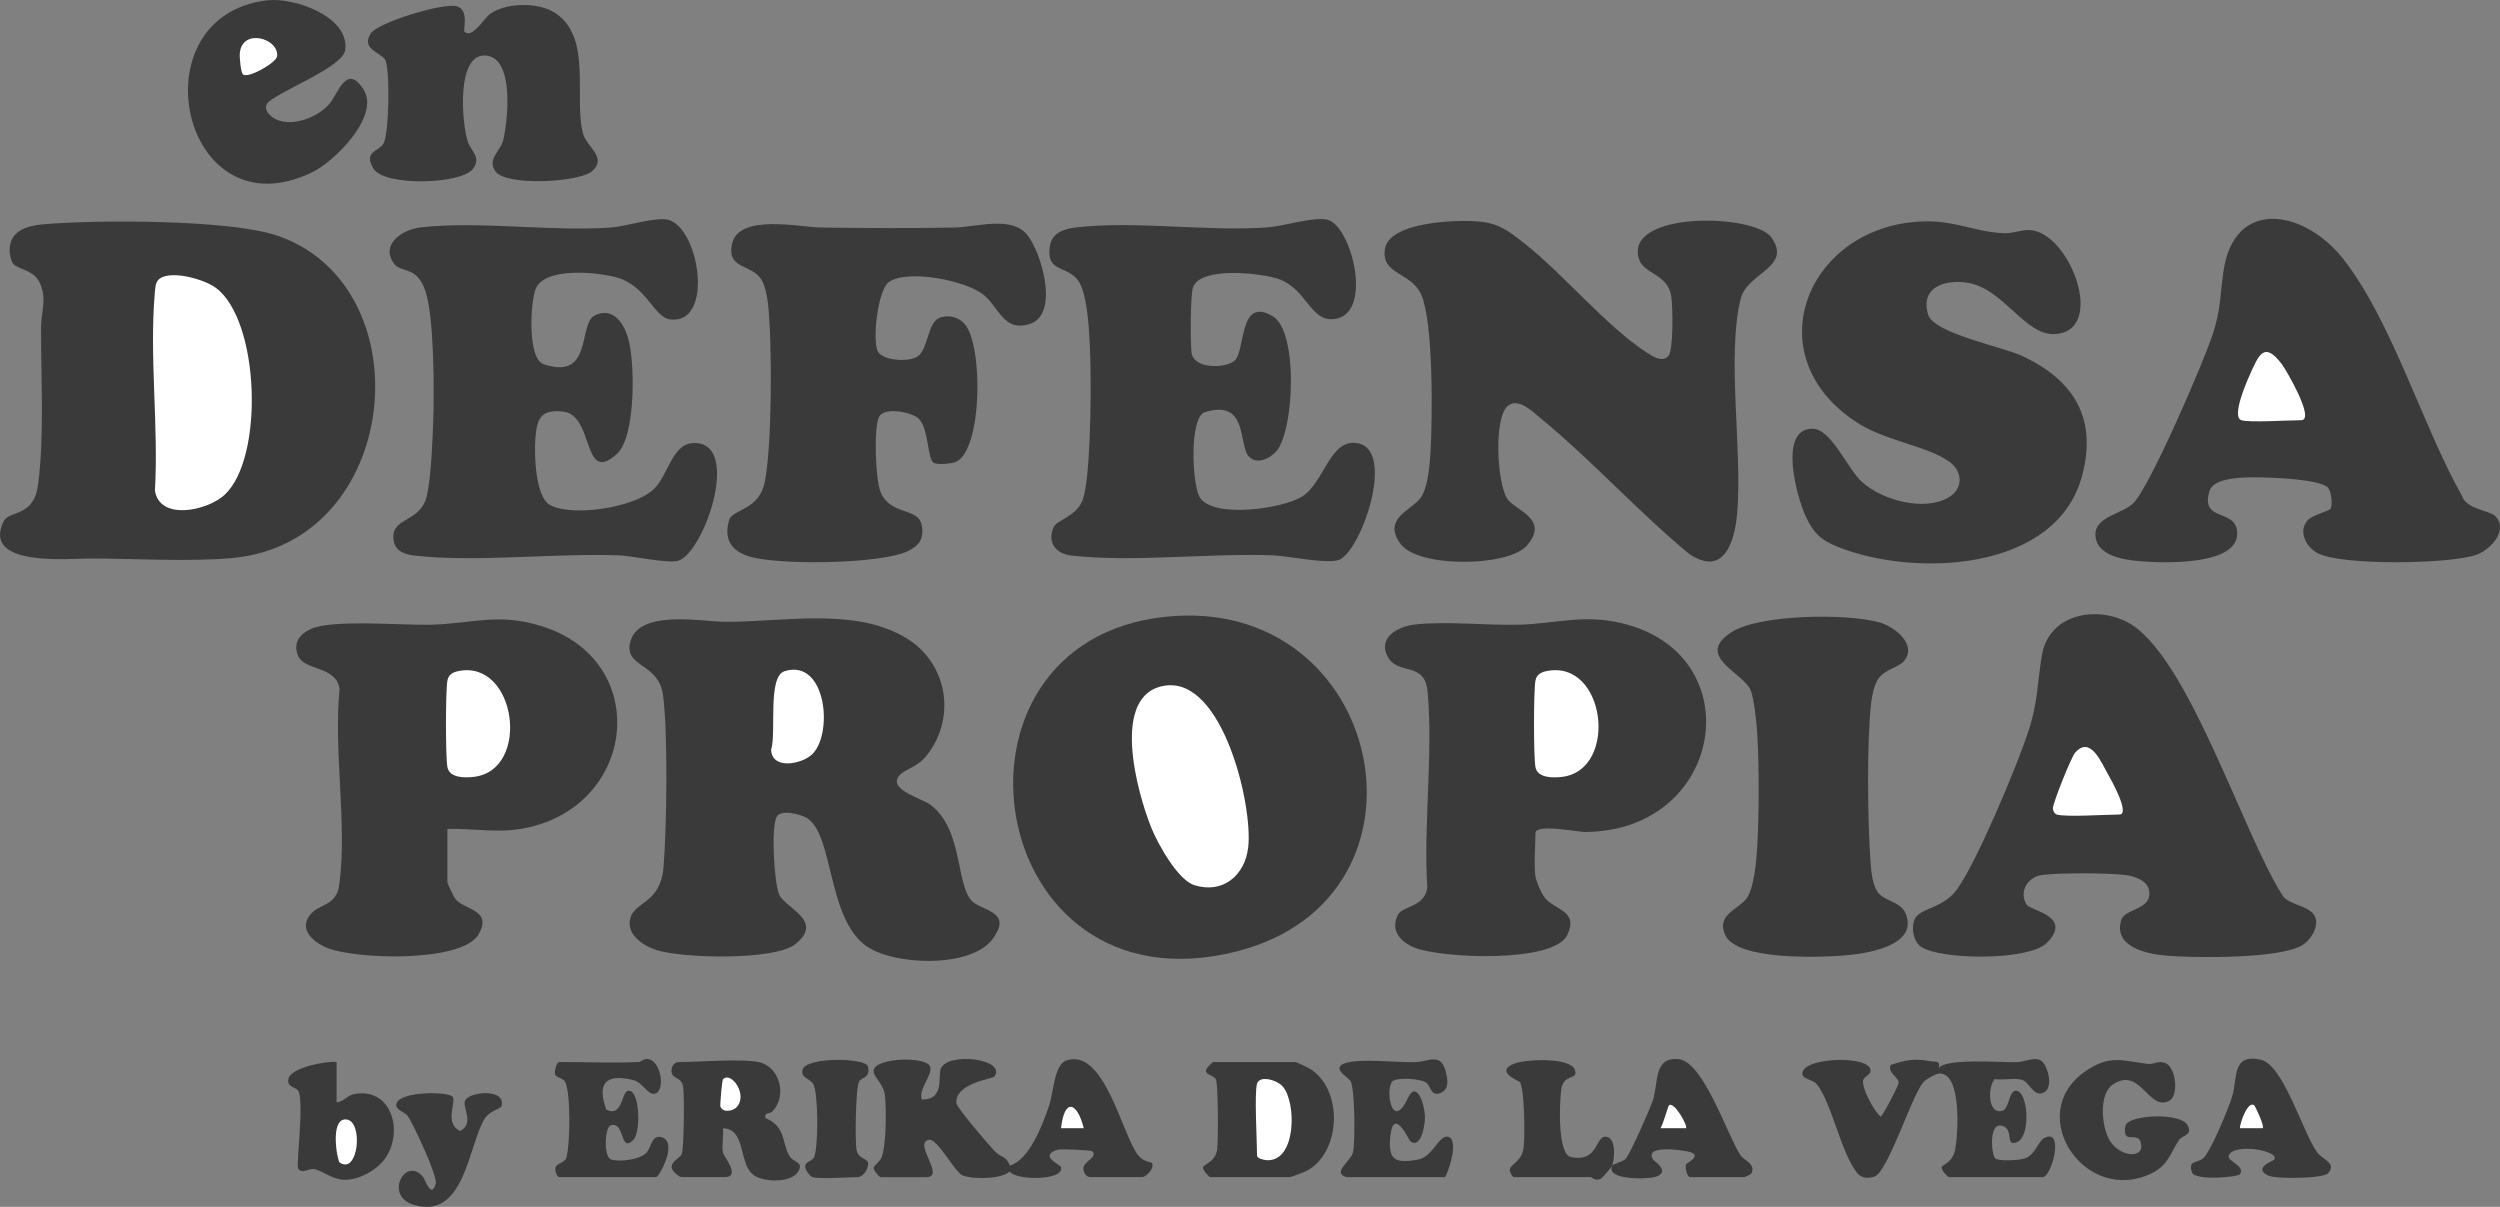 <svg width="116" height="56" viewBox="0 0 116 56" fill="none" xmlns="http://www.w3.org/2000/svg">
<rect x="0" y="0" width="116" height="56" fill="#808080" stroke="none"/>
<g clip-path="url(#clip0_6903_18007)">
<path d="M88.342 30.678C88.107 30.963 87.426 31.063 87.133 31.522C86.95 31.811 86.852 32.328 86.816 32.669C86.616 34.528 86.656 38.105 86.793 40.004C86.823 40.428 86.881 41.051 87.13 41.398C87.442 41.832 88.176 41.819 88.413 42.369C89.078 43.909 86.519 44.263 85.545 44.336C84.414 44.423 80.563 44.574 80.043 43.368C79.629 42.412 80.681 42.209 81.06 41.661C81.39 41.186 81.497 39.949 81.532 39.335C81.624 37.768 81.63 35.546 81.532 33.982C81.504 33.535 81.385 32.38 81.228 32.02C80.864 31.188 78.609 30.449 80.352 29.327C81.643 28.497 85.745 28.451 87.223 28.885C87.883 29.078 88.987 29.894 88.341 30.678H88.342Z" fill="#3A3A3A"/>
<path d="M71.245 40.665C71.277 40.891 71.497 41.398 71.639 41.601C72.098 42.253 73.263 42.217 72.729 43.372C72.11 44.711 66.827 44.466 65.617 43.964C64.996 43.706 64.505 43.192 64.852 42.466C65.066 42.02 66.086 42.117 66.228 41.191C66.042 38.27 66.502 34.988 66.243 32.111C66.112 30.662 64.891 31.349 64.406 30.499C63.892 29.599 64.853 29.068 65.643 28.978C67.118 28.811 68.987 29.029 70.525 28.984C72.223 28.934 73.425 28.499 75.204 28.906C81.303 30.306 80.049 38.557 73.551 38.604C73.21 38.607 71.244 38.202 71.244 38.659C71.244 39.261 71.166 40.105 71.244 40.662L71.245 40.665Z" fill="#3A3A3A"/>
<path d="M71.738 31.143C74.514 30.554 75.118 35.724 72.484 36.047C72.064 36.099 71.339 36.108 71.244 35.59C71.156 35.109 71.157 32.065 71.244 31.584C71.293 31.314 71.481 31.198 71.737 31.143H71.738Z" fill="white"/>
<path d="M41.755 35.959C41.127 36.614 42.753 37.035 43.16 37.334C44.776 38.523 44.301 41.327 45.23 41.915C45.842 42.303 46.929 42.404 46.049 43.581C45.045 44.929 41.423 44.817 40.145 43.859C38.368 42.528 38.685 38.678 37.417 37.943C37.131 37.778 36.251 37.549 36.046 37.886C35.768 38.341 35.915 40.935 36.15 41.497C36.419 42.146 38.267 42.709 36.91 43.805C35.951 44.579 31.628 44.47 30.441 44.076C29.831 43.874 29.04 43.358 29.249 42.597C29.459 41.836 30.641 41.908 30.784 40.268C30.94 38.475 30.997 33.981 30.766 32.262C30.566 30.765 29.025 30.973 29.223 29.88C29.518 28.241 32.518 28.842 33.606 28.851C36.321 28.874 39.681 28.149 42.074 29.621C43.95 30.774 44.39 33.272 43.015 35.032C42.575 35.596 42.03 35.67 41.756 35.957L41.755 35.959Z" fill="#3A3A3A"/>
<path d="M36.406 31.142C38.372 30.534 38.691 34.172 37.626 35.051C37.125 35.465 35.827 35.71 35.779 34.794C36.034 34.012 35.599 31.391 36.406 31.143V31.142Z" fill="white"/>
<path d="M20.759 38.461V40.932C20.759 41.004 21.065 41.641 21.149 41.739C21.571 42.218 22.851 42.223 22.214 43.344C21.448 44.693 16.398 44.518 15.132 43.962C14.534 43.7 13.871 43.141 14.368 42.472C14.789 41.906 15.598 42.084 15.741 41.058C16.119 38.329 15.47 34.796 15.756 31.978C15.613 30.885 14.152 31.138 13.841 30.447C13.572 29.849 13.902 29.418 14.43 29.18C15.433 28.727 18.716 29.026 20.039 28.986C21.954 28.929 23.116 28.431 25.11 29.046C30.276 30.641 29.559 37.402 24.349 38.428C23.1 38.674 22.01 38.432 20.759 38.463V38.461Z" fill="#3A3A3A"/>
<path d="M21.252 31.143C23.953 30.564 24.654 35.72 21.999 36.045C21.579 36.098 20.854 36.107 20.759 35.589C20.67 35.108 20.672 32.063 20.759 31.582C20.808 31.311 20.995 31.198 21.252 31.142V31.143Z" fill="white"/>
<path d="M54.082 28.618C64.251 27.557 67.214 41.629 57.407 44.139C45.596 47.159 42.982 29.776 54.082 28.618Z" fill="#3A3A3A"/>
<path d="M54.078 31.811C56.739 31.441 58.141 37.378 57.917 39.315C57.765 40.62 56.742 41.487 55.42 41.072C54.644 40.829 53.725 39.153 53.426 38.419C52.78 36.829 51.468 32.173 54.078 31.811Z" fill="white"/>
<path d="M105.958 41.621C106.375 42.042 107.278 42.051 107.442 42.597C107.578 43.05 107.203 43.631 106.826 43.858C105.762 44.499 101.777 44.458 100.445 44.335C99.587 44.256 98.053 43.925 98.423 42.695C98.591 42.138 99.851 42.235 99.722 41.341C99.651 40.841 99.018 40.646 98.597 40.598C97.743 40.501 95.622 40.495 94.772 40.596C94.07 40.678 93.662 41.402 94.039 41.979C94.226 42.265 96.193 42.504 94.98 43.745C94.16 44.584 90.029 44.556 89.122 43.921C88.731 43.646 88.635 42.824 88.943 42.501C89.315 42.11 90.219 42.084 90.812 41.258C91.732 39.976 93.55 35.632 94.087 34.025C94.572 32.571 94.512 31.807 94.742 30.415C95.054 28.516 97.208 28.085 98.71 28.869C101.524 30.339 104.115 38.843 105.959 41.622L105.958 41.621Z" fill="#3A3A3A"/>
<path d="M95.434 37.794C95.339 37.767 95.248 37.616 95.256 37.488C95.272 37.225 96.103 35.128 96.288 34.921C96.991 34.132 97.484 35.344 97.809 35.921C97.919 36.114 98.873 37.794 98.334 37.794C97.7 37.794 95.886 37.922 95.434 37.794Z" fill="white"/>
<path d="M77.409 16.526C77.656 16.267 77.621 14.164 77.542 13.719C77.36 12.694 76.265 12.718 76.049 12.024C75.346 9.78 81.391 9.901 82.189 11.014C83.183 12.4 81.075 12.647 80.77 13.854C80.106 16.478 80.859 20.939 80.603 23.834C80.483 25.188 79.964 26.779 78.373 25.697C76.018 23.753 73.855 21.353 71.51 19.428C71.116 19.105 70.475 18.45 69.982 18.818C69.288 19.339 69.466 22.46 69.943 23.152C70.314 23.691 71.916 24.077 70.852 25.308C69.98 26.318 65.79 26.353 64.985 25.236C64.136 24.057 65.45 23.711 65.912 23.109C66.244 22.676 66.335 21.613 66.372 21.038C66.469 19.494 66.514 14.996 65.958 13.699C65.486 12.599 64.082 12.772 64.26 11.561C64.449 10.268 67.687 10.182 68.672 10.283C69.584 10.377 70.034 10.744 70.718 11.282C72.549 12.72 74.529 15.136 76.393 16.349C76.668 16.528 77.115 16.832 77.406 16.526H77.409Z" fill="#3A3A3A"/>
<path d="M88.616 10.32C90.512 10.089 91.404 10.736 92.934 10.82C93.391 10.845 93.728 10.673 94.117 10.672C96.023 10.668 97.813 15.427 95.303 15.502C93.976 15.542 92.987 13.48 91.421 13.146C90.382 12.925 89.063 13.251 89.464 14.595C89.726 15.477 92.927 16.084 93.876 16.537C96.218 17.655 97.307 19.38 96.62 22.034C95.452 26.549 88.82 26.795 85.282 25.377C84.481 25.055 84.157 24.749 83.785 23.956C83.38 23.093 82.487 19.89 84.099 19.892C84.974 19.892 85.716 21.757 86.404 22.37C87.349 23.214 89.269 23.741 90.408 23.085C91.123 22.674 91.076 21.839 90.404 21.39C89.274 20.636 87.426 20.465 86.046 19.529C81.598 16.517 83.723 10.916 88.618 10.32H88.616Z" fill="#3A3A3A"/>
<path d="M57.963 21.201C57.436 20.666 57.946 18.503 55.913 19.122C55.172 19.348 55.314 22.48 55.662 23.065C56.263 24.078 59.54 23.608 60.431 23.029C61.475 22.349 61.713 20.319 63.002 20.566C64.769 20.905 63.171 25.529 62.148 25.97C61.625 26.194 59.76 25.793 59.059 25.767C56.126 25.658 52.493 26.103 49.691 25.774C48.969 25.69 48.567 25.134 48.903 24.435C49.051 24.127 49.912 23.977 50.221 23.234C50.452 22.683 50.526 21.063 50.558 20.37C50.62 18.974 50.63 17.209 50.558 15.817C50.518 15.081 50.432 13.583 50.025 13.018C49.5 12.289 48.529 12.667 48.712 11.426C48.806 10.789 49.392 10.612 49.958 10.547C52.693 10.24 55.984 10.746 58.795 10.553C59.537 10.502 61.053 10.02 61.63 10.206C62.76 10.569 63.768 14.738 61.81 14.812C60.784 14.85 60.597 13.388 59.324 12.945C58.509 12.662 55.672 12.352 55.354 13.344C55.23 13.733 55.23 15.884 55.288 16.363C55.38 17.119 56.811 17.105 57.267 16.751C57.813 16.326 57.45 13.706 59.062 14.678C60.237 15.387 60.056 19.874 59.254 20.9C58.968 21.265 58.335 21.575 57.965 21.198L57.963 21.201Z" fill="#3A3A3A"/>
<path d="M28.627 21.059C26.986 22.545 27.611 19.227 26.097 19.092C25.086 19.002 24.912 19.414 24.84 20.36C24.785 21.09 24.841 23.058 25.514 23.428C26.547 23.997 29.417 23.559 30.321 22.71C31.018 22.056 31.171 20.601 32.162 20.558C34.452 20.459 32.678 25.646 31.473 26.016C30.994 26.163 29.365 25.794 28.738 25.77C25.743 25.656 22.113 26.102 19.239 25.78C18.689 25.718 18.252 25.518 18.252 24.908C18.252 23.988 19.518 24.231 19.806 23.007C20.003 22.166 20.076 20.359 20.105 19.438C20.147 18.047 20.142 14.737 19.744 13.516C19.346 12.296 18.602 12.699 18.265 12.211C17.647 11.317 18.693 10.644 19.506 10.552C22.239 10.24 25.536 10.755 28.344 10.557C29.066 10.506 30.494 10.031 31.047 10.21C32.466 10.668 33.127 15.029 31.118 14.825C30.323 14.743 30.026 13.24 28.565 12.859C27.667 12.626 25.242 12.376 24.848 13.427C24.607 14.072 24.468 16.651 25.231 16.903C27.546 17.667 26.797 15.001 27.615 14.627C28.432 14.253 28.908 14.944 29.127 15.628C29.476 16.716 29.514 20.256 28.626 21.06L28.627 21.059Z" fill="#3A3A3A"/>
<path d="M43.322 21.477C43.028 21.295 43.097 19.886 42.635 19.436C42.285 19.093 41.028 18.891 40.795 19.329C40.528 19.832 40.621 22.259 40.861 22.836C41.32 23.937 42.612 23.524 42.77 24.378C42.886 24.998 42.646 25.324 42.115 25.577C40.849 26.178 36.098 26.235 34.755 25.817C33.931 25.561 33.57 25.015 33.834 24.13C33.989 23.61 35.227 23.7 35.491 22.338C35.828 20.596 35.832 15.921 35.637 14.107C35.6 13.765 35.504 13.248 35.319 12.959C34.865 12.245 33.705 12.501 33.967 11.315C34.279 9.901 37.107 10.543 38.088 10.557C40.149 10.586 42.235 10.595 44.295 10.557C45.286 10.538 46.934 10.005 47.651 10.883C48.336 11.721 49.162 14.587 47.788 15.031C46.59 15.418 46.374 14.301 45.662 13.699C44.852 13.015 42.13 12.479 41.25 13.082C40.728 13.44 40.472 15.774 40.727 16.295C40.941 16.736 42.15 16.811 42.56 16.548C43.072 16.219 43.026 15.008 43.565 14.761C43.957 14.581 44.465 14.699 44.752 15.021C45.629 16.004 45.589 20.876 44.352 21.433C44.157 21.521 43.47 21.57 43.321 21.478L43.322 21.477Z" fill="#3A3A3A"/>
<path d="M0.625 12.253C0.496 12.117 0.442 11.74 0.447 11.549C0.472 10.713 1.26 10.474 1.971 10.411C4.425 10.191 10.721 10.176 12.918 10.95C19.724 13.343 18.619 25.166 10.791 25.891C8.796 26.075 6.261 25.92 4.222 25.913C3.257 25.909 -0.855 26.337 0.161 24.201C0.421 23.655 1.563 24.032 1.766 22.491C2.068 20.202 1.893 17.489 1.905 15.152C1.909 14.446 2.224 13.778 1.785 13.015C1.515 12.545 0.832 12.471 0.626 12.254L0.625 12.253Z" fill="#3A3A3A"/>
<path d="M7.345 12.986C7.835 12.488 9.462 12.946 10.016 13.356C12.061 14.873 12.264 21.283 10.411 22.97C9.607 23.701 7.408 24.176 7.189 22.763C7.361 19.826 6.935 16.582 7.176 13.684C7.193 13.477 7.199 13.136 7.345 12.987V12.986Z" fill="white"/>
<path d="M115.769 23.936C116.409 24.577 115.586 25.498 114.909 25.74C113.683 26.178 108.647 26.255 107.536 25.666C106.99 25.378 106.604 24.622 107.105 24.108C107.287 23.921 108.087 23.69 108.133 23.616C108.243 23.438 108.179 22.815 108.025 22.635C107.638 22.18 104.687 22.11 103.998 22.163C103.535 22.2 102.665 22.281 102.515 22.798C102.101 24.224 103.7 23.594 103.803 24.653C103.96 26.266 100.378 26.123 99.383 26.047C98.613 25.988 97.203 25.811 97.228 24.769C97.248 23.97 98.467 23.846 98.978 23.356C99.742 22.624 102.267 16.764 102.679 15.486C103.048 14.339 103.008 13.747 103.161 12.636C103.649 9.104 106.957 9.749 108.737 12.03C111.012 14.948 112.391 19.741 114.24 23.014C114.426 23.622 115.528 23.694 115.769 23.936Z" fill="#3A3A3A"/>
<path d="M104.002 19.498C103.537 19.354 104.216 17.786 104.362 17.459C104.792 16.501 105.038 15.774 105.89 16.916C106.07 17.158 107.45 19.498 106.769 19.498C106.195 19.498 104.382 19.615 104.001 19.498H104.002Z" fill="white"/>
<path d="M46.859 54.353C46.454 54.73 45.109 54.727 44.648 54.532C44.316 54.391 43.483 52.808 43.103 52.886C42.343 53.041 43.909 54.622 42.969 54.622H40.86C40.818 54.622 40.514 54.319 40.541 54.173C40.559 54.069 40.819 53.901 40.897 53.724C41.126 53.205 41.131 51.427 41.06 50.813C40.997 50.261 40.469 49.94 40.543 49.639C40.682 49.07 42.995 49.002 43.159 49.495C43.286 49.877 42.608 50.522 42.771 51.015C43.848 51.041 43.507 49.932 43.654 49.581C43.986 48.792 46.73 49.138 46.138 49.953C46.06 50.061 44.294 50.258 44.379 51.195C44.398 51.402 45.882 53.133 46.146 53.405C46.494 53.766 46.668 53.592 46.857 54.088C47.211 54.152 47.192 54.244 46.857 54.355L46.859 54.353Z" fill="#3A3A3A"/>
<path d="M98.688 52.728C98.562 52.647 98.563 52.237 98.694 52.115C99.115 51.718 101.199 51.641 101.504 52.213C101.753 52.679 101.256 52.68 101.111 52.894C100.704 53.489 100.619 54.052 99.859 54.429C96.772 55.96 93.934 51.751 96.695 49.755C97.854 48.918 98.463 49.213 99.672 49.368C99.925 49.4 100.162 49.176 100.51 49.343C100.962 49.56 101.109 50.849 100.643 51.083C99.681 51.569 99.322 49.463 98.042 50.318C97.378 50.761 97.514 52.198 97.849 52.843C98.313 53.74 99.607 53.799 99.314 52.963C99.212 52.668 98.828 52.818 98.69 52.728H98.688Z" fill="#3A3A3A"/>
<path d="M62.479 54.62C61.77 54.416 62.686 53.882 62.781 53.457C62.884 52.999 62.871 50.49 62.664 50.16C62.541 49.965 61.603 49.479 62.615 49.281C63.365 49.136 64.795 49.3 65.648 49.284C66.31 49.271 66.875 48.778 67.103 49.805C67.173 50.123 67.233 50.509 66.896 50.686C66.413 50.941 66.384 50.407 66.2 50.252C65.945 50.038 64.746 49.962 64.582 50.204C64.278 50.648 64.604 52.492 65.324 50.956C65.746 50.054 66.133 51.322 66.117 51.883C66.107 52.273 65.925 53.314 65.441 52.958C65.376 52.91 64.671 51.335 64.517 52.679C64.387 53.809 64.704 53.997 65.769 53.811C66.527 53.68 66.753 52.609 67.222 52.752C67.732 52.956 67.126 54.62 67.028 54.62H62.48H62.479Z" fill="#3A3A3A"/>
<path d="M89.963 49.546C90.347 49.092 92.873 49.307 93.594 49.284C93.975 49.272 94.493 48.977 94.779 49.275C95.024 49.531 95.284 50.453 94.841 50.686C94.358 50.94 94.184 50.213 93.826 50.107C93.467 50 92.945 50.127 92.55 50.071C92.217 50.455 92.234 51.739 92.913 51.539C93.247 51.441 93.205 50.527 93.587 50.614C94.112 50.732 94.24 52.744 93.574 53.002C93.05 53.205 93.416 52.497 92.999 52.278C92.248 51.884 92.386 53.615 92.592 53.759C92.78 53.891 93.666 53.838 93.926 53.758C94.439 53.599 94.573 52.956 94.838 52.812C95.809 52.282 95.207 54.619 94.776 54.619H90.426C90.392 54.619 90.059 54.297 90.096 54.154C90.125 54.039 90.607 53.953 90.724 53.318C90.856 52.607 91.036 49.738 89.965 49.811C89.614 49.763 89.636 49.67 89.965 49.544L89.963 49.546Z" fill="#3A3A3A"/>
<path d="M29.657 49.279C29.716 49.276 29.853 49.125 30.045 49.138C30.699 49.182 30.914 50.762 30.314 50.753C30.04 50.749 29.782 50.204 29.364 50.108C28.105 49.818 27.692 50.248 28.133 51.492C28.896 51.847 28.835 50.681 29.129 50.614C29.686 50.486 29.753 52.511 29.392 52.884C28.758 53.539 29.005 52.008 28.338 52.217C28.056 52.305 28 53.68 28.355 53.799C28.746 53.929 29.688 53.807 29.991 53.491C30.222 53.25 30.227 52.643 30.687 52.764C31.489 52.977 30.581 54.619 30.446 54.619H25.964C25.855 54.619 25.723 54.34 25.778 54.165C25.842 53.97 26.201 53.953 26.273 53.731C26.459 53.153 26.489 50.738 26.228 50.209C26.129 50.011 25.788 49.993 25.757 49.86C25.72 49.691 25.813 49.277 25.962 49.277C27.182 49.277 28.436 49.331 29.652 49.277L29.657 49.279Z" fill="#3A3A3A"/>
<path d="M89.963 49.813C89.832 49.822 89.358 50.075 89.24 50.216C88.692 50.868 87.591 54.4 86.971 54.595C86.669 54.691 86.363 54.679 86.154 54.406C85.409 53.439 84.994 51.191 84.303 50.307C84.157 50.119 83.68 50.065 83.636 49.877C83.44 49.038 86.949 48.917 86.789 49.727C86.763 49.858 86.515 49.966 86.463 50.084C86.326 50.401 86.953 51.564 87.26 51.813C87.347 51.813 88.086 50.376 88.097 50.255C88.121 49.99 87.577 49.794 87.721 49.414C88.416 49.191 88.823 49.098 89.549 49.237C89.784 49.283 90.04 49.181 89.962 49.546C89.937 49.575 89.979 49.738 89.962 49.813H89.963Z" fill="#3A3A3A"/>
<path d="M37.697 54.62C37.6 54.592 37.359 54.287 37.359 54.15C37.351 53.877 37.663 53.897 37.761 53.716C37.983 53.309 37.974 50.716 37.738 50.304C37.581 50.032 37.128 50.014 37.244 49.623C37.418 49.036 40.184 49.072 40.276 49.488C40.393 50.023 39.977 49.989 39.866 50.171C39.7 50.443 39.667 52.942 39.743 53.348C39.834 53.825 40.286 53.702 40.281 54.017C40.277 54.277 40.029 54.619 39.806 54.619C39.321 54.619 38.047 54.718 37.697 54.619V54.62Z" fill="#3A3A3A"/>
<path d="M105.518 53.816C105.828 53.385 103.634 53.019 103.41 53.62C103.347 53.895 104.192 54.093 103.936 54.484C103.846 54.62 101.852 54.798 101.711 54.403C101.508 53.833 101.946 53.979 102.22 53.75C102.573 53.455 103.418 51.398 103.581 50.853C103.825 50.033 103.546 48.875 104.896 49.169C105.956 49.4 106.86 52.58 107.515 53.465C107.781 53.826 108.424 53.957 108.034 54.431C107.814 54.699 105.59 54.709 105.257 54.551C104.495 54.19 105.485 53.861 105.518 53.816Z" fill="#3A3A3A"/>
<path d="M104.593 51.282C104.639 51.315 105.084 52.255 104.989 52.349H103.936C103.918 52.142 104.291 51.064 104.593 51.282Z" fill="white"/>
<path d="M35.193 49.279C36.183 49.48 36.533 50.833 35.852 51.556C35.712 51.704 35.438 51.604 35.522 51.881C36.443 52.271 36.28 52.96 36.602 53.592C36.786 53.955 37.233 53.873 37.086 54.265C36.843 54.91 35.484 54.866 35.002 54.547C34.245 54.046 34.646 52.378 33.545 52.352C33.583 52.708 33.482 53.145 33.545 53.484C33.579 53.66 34.408 54.62 33.61 54.62H31.633C31.528 54.62 31.163 54.348 31.163 54.154C31.163 53.871 31.543 53.744 31.631 53.549C31.738 53.313 31.763 50.765 31.697 50.416C31.607 49.946 31.205 50.089 31.162 49.745C31.133 49.519 31.262 49.279 31.502 49.279C32.456 49.279 34.383 49.114 35.193 49.279Z" fill="#3A3A3A"/>
<path d="M34.171 51.382C33.996 51.561 33.519 51.645 33.424 51.329C33.405 51.269 33.502 50.124 33.545 50.079C33.927 49.687 34.727 50.812 34.171 51.382Z" fill="white"/>
<path d="M74.804 54.086C74.777 54.158 74.343 54.662 74.272 54.695C73.991 54.826 73.888 54.62 73.816 54.62H70.257C70.175 54.62 70.052 54.396 70.053 54.284C70.058 54.025 70.572 53.931 70.685 53.32C70.771 52.856 70.739 50.527 70.524 50.208C70.49 50.156 69.356 49.738 70.218 49.367C70.748 49.138 72.856 49.049 73.071 49.633C73.258 50.143 72.553 49.776 72.442 50.554C72.36 51.135 72.256 53.557 72.889 53.687C74.245 53.962 73.994 52.575 74.591 52.76C74.99 52.884 74.916 53.792 74.802 54.086H74.804Z" fill="#3A3A3A"/>
<path d="M74.804 54.086C74.838 54.016 75.296 53.898 75.424 53.778C75.615 53.597 76.597 51.386 76.709 51.008C76.948 50.201 76.739 49.026 77.889 49.145C79.038 49.264 80.12 52.603 80.753 53.6C80.897 53.827 81.515 54.017 81.249 54.472C81.24 54.487 80.951 54.62 80.934 54.62H78.429C78.279 54.62 78.188 54.208 78.224 54.038C78.238 53.969 79.102 53.584 78.292 53.424C77.906 53.348 76.246 53.121 76.718 53.822C76.749 53.867 77.534 54.367 76.829 54.602C76.459 54.725 74.476 54.766 74.804 54.086Z" fill="#3A3A3A"/>
<path d="M78.231 52.349H77.046C77.164 52.193 77.398 51.315 77.443 51.282C77.686 51.1 78.333 52.257 78.231 52.349Z" fill="white"/>
<path d="M21.008 50.897C21.166 51.151 20.606 52.138 21.353 52.481C22.005 52.131 21.479 51.427 21.566 51.103C21.688 50.648 23.502 50.466 23.271 51.33C23.242 51.441 22.715 51.542 22.492 51.9C21.721 53.138 21.57 56.646 19.172 55.895C17.801 55.465 18.837 53.605 19.638 54.623C19.741 54.753 20.007 55.642 20.218 54.93C20.32 54.586 19.184 52.167 18.919 51.78C18.797 51.602 18.333 51.502 18.391 51.226C18.52 50.614 20.847 50.639 21.008 50.896V50.897Z" fill="#3A3A3A"/>
<path d="M15.618 49.279V51.148C15.974 51.122 16.091 50.817 16.483 50.754C18.117 50.491 18.689 52.357 17.971 53.599C17.596 54.248 16.701 54.761 15.959 54.742C15.427 54.729 14.925 54.309 14.596 54.247C14.321 54.194 14.025 54.499 13.834 54.22C13.733 54.072 14.124 51.074 13.838 50.613C13.722 50.427 13.278 50.456 13.39 50.033C13.521 49.539 15.125 49.219 15.618 49.277V49.279Z" fill="#3A3A3A"/>
<path d="M15.761 53.941C15.648 53.863 15.283 51.853 16.078 51.943C16.873 52.032 16.628 54.534 15.761 53.941Z" fill="white"/>
<path d="M56.284 49.279H60.106C60.16 49.279 60.722 49.55 60.826 49.618C62.378 50.641 62.204 53.614 60.527 54.377C60.427 54.423 59.882 54.62 59.844 54.62H56.153C56.118 54.62 55.787 54.3 55.824 54.156C55.861 54.011 56.38 53.941 56.475 53.342C56.534 52.967 56.524 50.255 56.417 50.08C56.243 49.794 55.556 49.885 56.285 49.279H56.284Z" fill="#3A3A3A"/>
<path d="M58.327 50.28C58.451 49.88 59.255 50.109 59.517 50.41C60.163 51.15 60.157 53.898 58.788 53.833C58.648 53.826 58.327 53.754 58.327 53.619C58.327 52.956 58.195 50.71 58.327 50.28Z" fill="white"/>
<path d="M46.859 54.086C47.774 53.8 48.365 52.211 48.673 51.317C48.897 50.663 48.907 49.395 49.489 49.203C51.248 48.62 52.063 52.649 52.808 53.602C53.046 53.906 53.426 53.927 53.447 53.958C53.601 54.189 53.174 54.62 52.988 54.62H50.616C50.377 54.62 50.244 54.38 50.276 54.154C50.311 53.893 50.944 53.683 50.681 53.42C50.625 53.362 49.205 53.308 49.098 53.34C48.145 53.626 49.203 54.032 49.233 54.156C49.391 54.805 47.059 54.77 46.86 54.353C46.832 54.296 46.886 54.154 46.86 54.086H46.859Z" fill="#3A3A3A"/>
<path d="M50.286 52.349H49.233C49.387 50.936 49.98 51.12 50.286 52.349Z" fill="white"/>
<path d="M21.551 1.469C21.894 1.812 22.456 0.872 22.69 0.686C23.411 0.113 24.916 0.1 25.683 0.553C27.543 1.653 26.588 4.637 27.064 6.233C27.243 6.832 28.184 7.31 27.477 7.941C26.89 8.464 23.482 8.647 22.992 7.955C22.578 7.372 23.236 7.035 23.365 6.445C23.562 5.542 23.88 2.65 22.518 2.576C21.157 2.503 21.428 5.749 21.709 6.582C21.852 7.006 22.338 7.294 21.956 7.822C21.418 8.566 17.82 8.656 17.325 7.82C16.848 7.015 17.571 7.037 17.789 6.671C18.056 6.222 18.11 3.177 17.868 2.763C17.682 2.445 16.742 2.288 17.196 1.562C17.525 1.035 20.601 0.112 21.195 0.292C21.79 0.473 21.473 1.389 21.552 1.469H21.551Z" fill="#3A3A3A"/>
<path d="M12.492 5.306C13.191 6.044 14.679 5.537 15.292 4.81C15.696 4.331 16.077 2.927 16.864 4.145C17.657 5.373 15.531 7.488 14.482 7.995C8.421 10.928 6.239 0.731 12.403 0.015C13.652 -0.131 16.236 0.771 16.017 2.329C15.908 3.108 13.07 4.176 12.45 4.742C12.268 4.908 12.34 5.146 12.491 5.306H12.492Z" fill="#3A3A3A"/>
<path d="M11.281 3.46C11.172 3.385 11.108 2.655 11.127 2.467C11.242 1.286 12.935 1.778 12.86 2.6C12.831 2.907 11.545 3.641 11.281 3.459V3.46Z" fill="white"/>
</g>
<defs>
<clipPath id="clip0_6903_18007">
<rect width="116" height="56" fill="white"/>
</clipPath>
</defs>
</svg>
